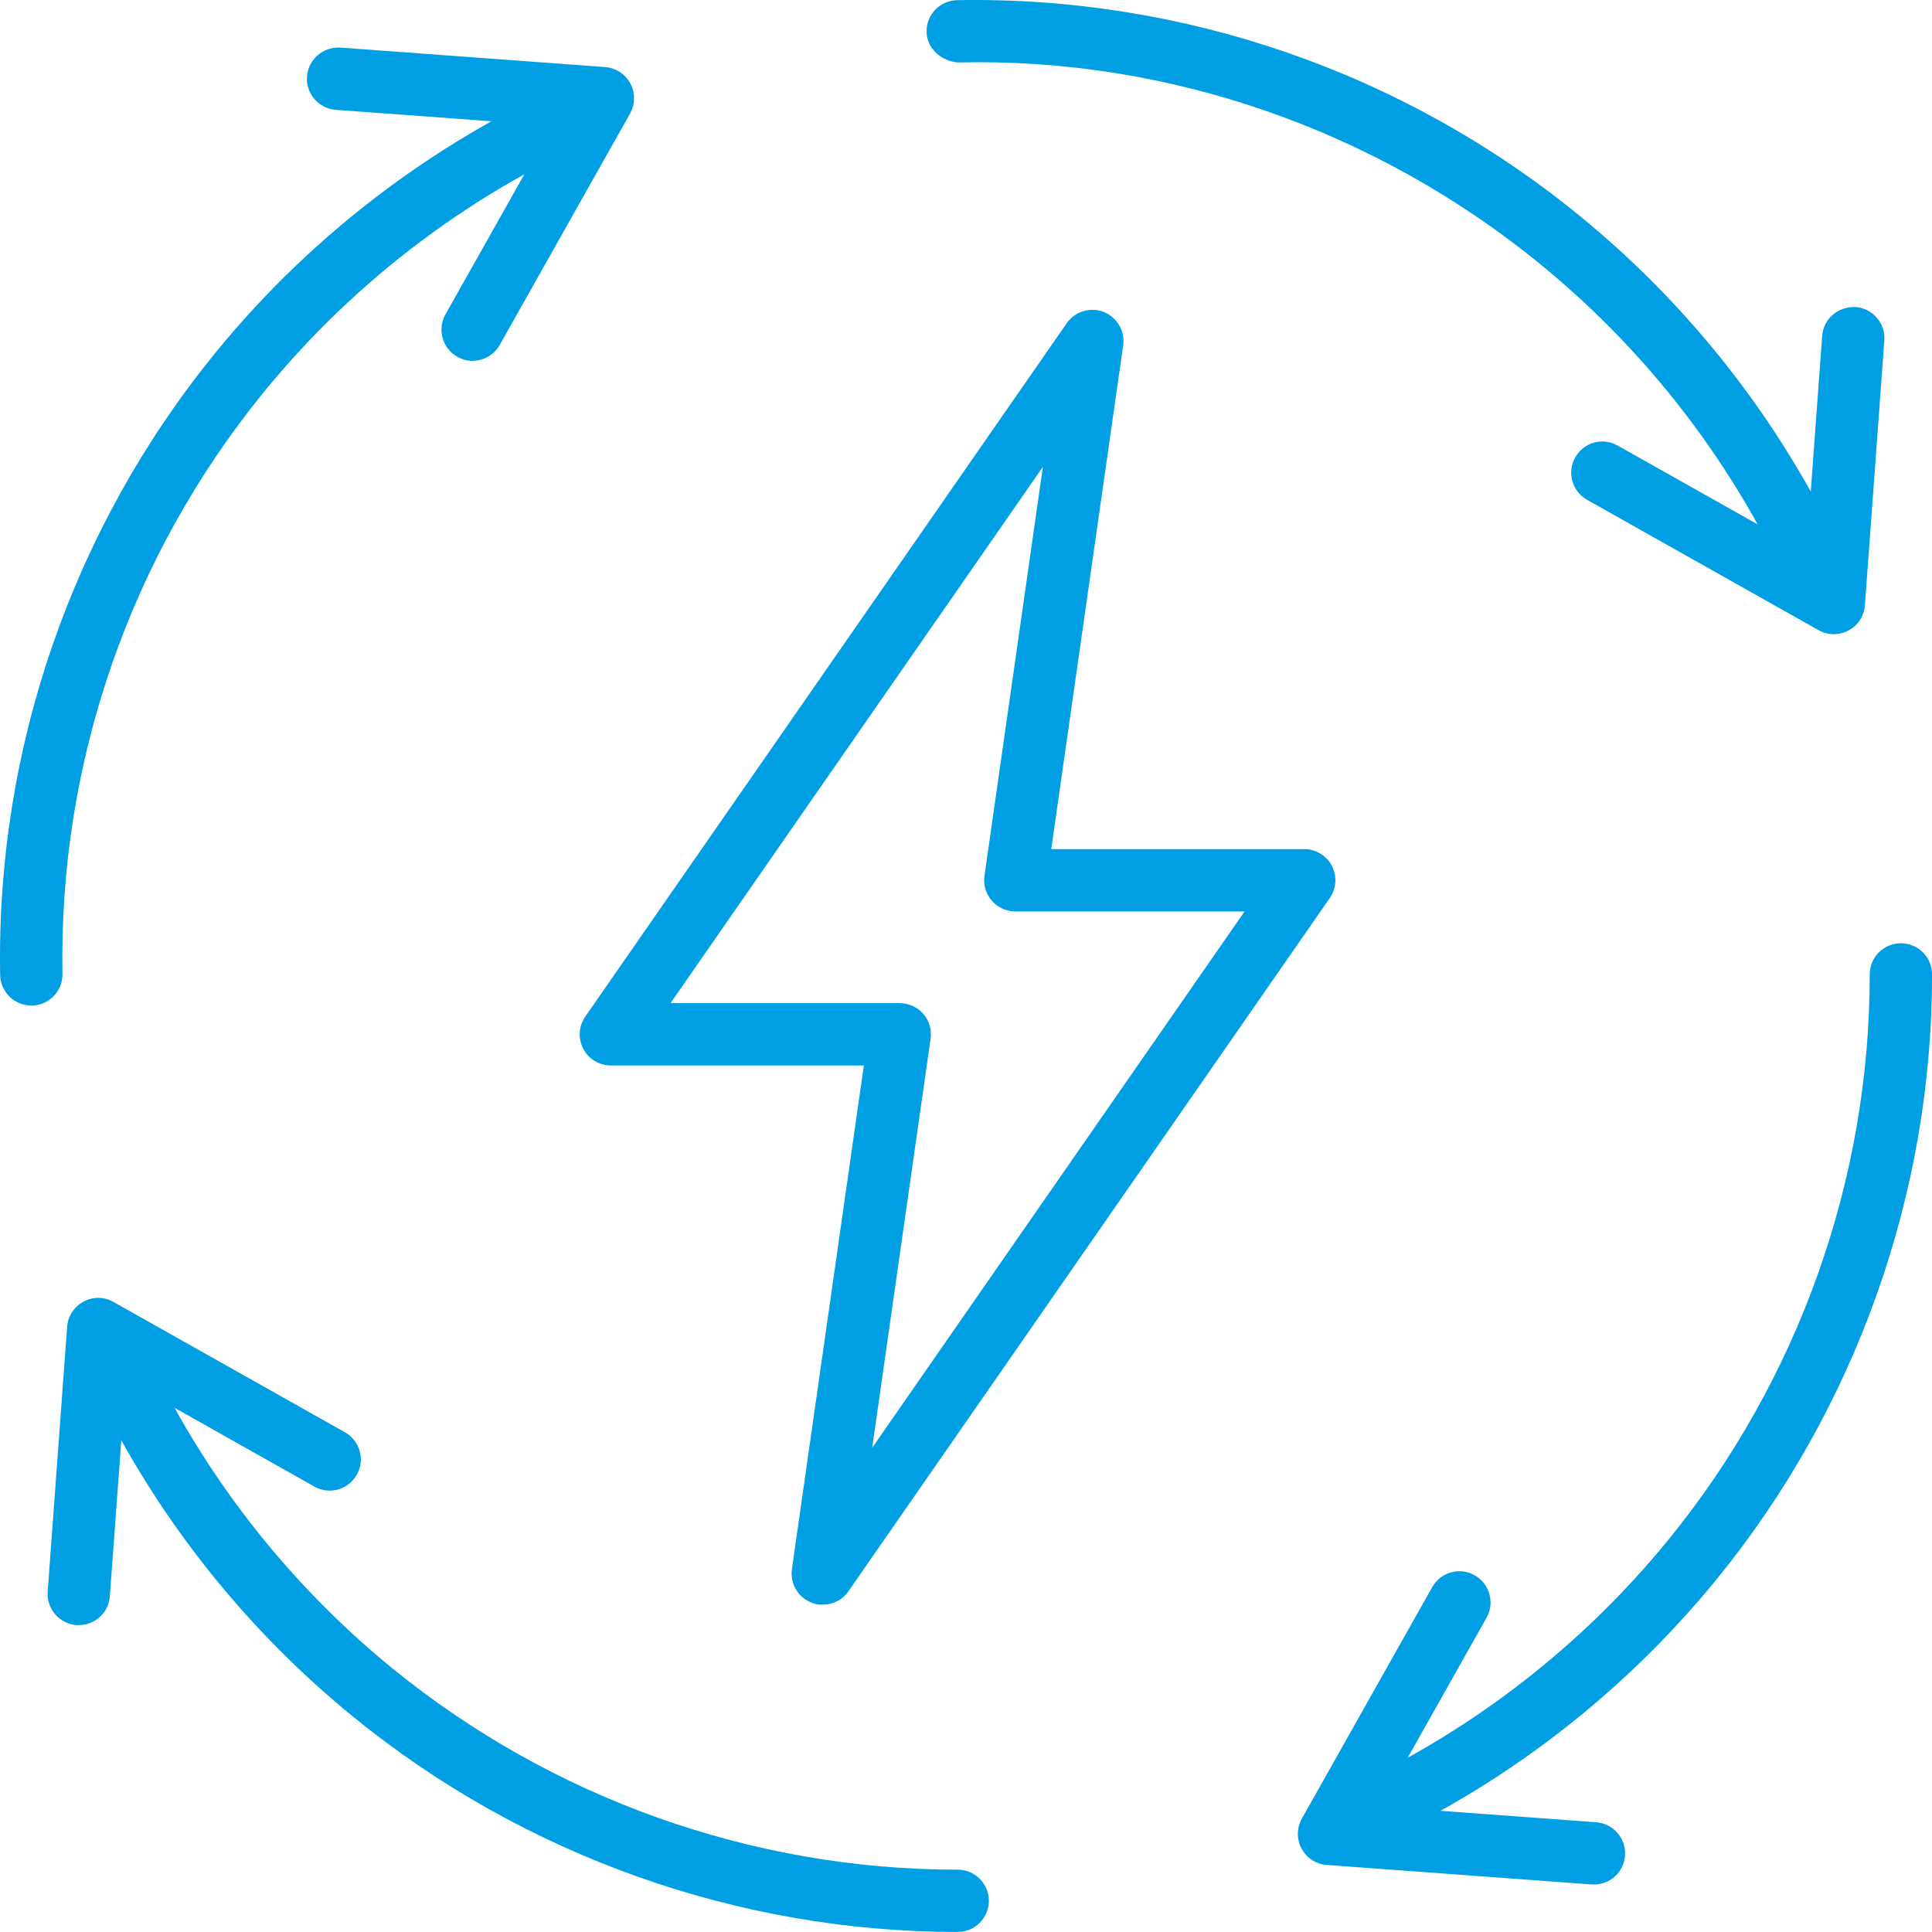 <svg width="60" height="60" viewBox="0 0 60 60" fill="none" xmlns="http://www.w3.org/2000/svg">
<g clip-path="url(#clip0_553_3490)">
<path d="M25.552 49.837C25.432 49.837 25.313 49.817 25.199 49.77C24.781 49.605 24.532 49.175 24.594 48.732L26.828 33.089H18.972C18.611 33.089 18.28 32.89 18.114 32.572C17.947 32.251 17.972 31.865 18.176 31.572L33.127 10.04C33.383 9.669 33.861 9.527 34.276 9.689C34.694 9.853 34.943 10.284 34.881 10.726L32.647 26.37H40.503C40.863 26.37 41.194 26.569 41.361 26.887C41.528 27.208 41.503 27.594 41.299 27.887L26.348 49.419C26.164 49.688 25.863 49.834 25.554 49.834L25.552 49.837ZM20.823 31.154H27.942C28.224 31.154 28.49 31.276 28.674 31.487C28.858 31.698 28.94 31.982 28.9 32.258L27.087 44.961L38.652 28.305H31.532C31.251 28.305 30.985 28.183 30.801 27.972C30.617 27.76 30.535 27.477 30.574 27.201L32.388 14.498L20.823 31.154Z" fill="#009FE3"/>
<path d="M56.792 19.593C56.413 19.593 56.053 19.37 55.899 18.999C54.15 14.807 51.349 11.066 47.806 8.18C42.721 4.038 36.296 1.784 29.761 1.94C29.258 1.908 28.785 1.525 28.776 0.99C28.766 0.455 29.191 0.015 29.726 0.005C36.746 -0.122 43.59 2.246 49.03 6.68C52.821 9.764 55.814 13.767 57.687 18.253C57.894 18.745 57.66 19.312 57.167 19.519C57.045 19.569 56.919 19.593 56.794 19.593H56.792Z" fill="#009FE3"/>
<path d="M56.95 19.694C56.786 19.694 56.622 19.654 56.475 19.569L49.288 15.522C48.823 15.261 48.657 14.668 48.92 14.206C49.181 13.738 49.771 13.571 50.239 13.838L56.097 17.136L56.59 10.429C56.627 9.897 57.085 9.516 57.624 9.534C58.157 9.574 58.557 10.039 58.52 10.571L57.916 18.798C57.893 19.129 57.699 19.423 57.408 19.579C57.264 19.657 57.107 19.694 56.95 19.694Z" fill="#009FE3"/>
<path d="M29.729 59.999C22.923 59.999 16.263 57.629 10.974 53.32C7.183 50.235 4.191 46.232 2.317 41.747C2.111 41.254 2.345 40.687 2.837 40.48C3.332 40.276 3.897 40.508 4.103 41C5.852 45.192 8.653 48.934 12.196 51.82C17.139 55.845 23.366 58.064 29.726 58.064H29.741C30.276 58.064 30.709 58.497 30.709 59.032C30.709 59.566 30.276 59.999 29.741 59.999H29.726H29.729Z" fill="#009FE3"/>
<path d="M2.449 50.469C2.426 50.469 2.401 50.469 2.376 50.469C1.844 50.43 1.444 49.965 1.481 49.432L2.085 41.205C2.108 40.874 2.302 40.581 2.593 40.424C2.884 40.265 3.235 40.267 3.526 40.434L10.713 44.481C11.178 44.743 11.345 45.335 11.081 45.797C10.82 46.265 10.23 46.432 9.762 46.166L3.904 42.867L3.411 49.574C3.374 50.084 2.949 50.469 2.446 50.469H2.449Z" fill="#009FE3"/>
<path d="M0.973 31.227C0.445 31.227 0.015 30.806 0.005 30.276C-0.124 23.271 2.246 16.415 6.677 10.971C9.764 7.18 13.767 4.185 18.252 2.314C18.747 2.11 19.312 2.344 19.518 2.834C19.725 3.329 19.491 3.894 18.998 4.1C14.807 5.849 11.065 8.648 8.18 12.193C4.035 17.283 1.821 23.691 1.94 30.244C1.95 30.779 1.525 31.219 0.99 31.229H0.973V31.227Z" fill="#009FE3"/>
<path d="M14.678 11.208C14.517 11.208 14.355 11.168 14.203 11.081C13.738 10.82 13.572 10.228 13.835 9.762L17.134 3.904L10.427 3.411C9.895 3.371 9.494 2.906 9.534 2.374C9.574 1.841 10.037 1.448 10.569 1.478L18.796 2.083C19.126 2.108 19.42 2.299 19.577 2.593C19.733 2.884 19.728 3.235 19.567 3.526L15.519 10.713C15.34 11.029 15.012 11.205 14.676 11.205L14.678 11.208Z" fill="#009FE3"/>
<path d="M41.376 57.761C40.998 57.761 40.638 57.535 40.483 57.167C40.277 56.672 40.511 56.107 41.003 55.901C45.195 54.152 48.936 51.353 51.822 47.808C55.852 42.86 58.069 36.628 58.066 30.262C58.066 29.727 58.499 29.294 59.034 29.294C59.569 29.294 60.002 29.727 60.002 30.262C60.004 37.071 57.633 43.738 53.325 49.029C50.237 52.821 46.235 55.816 41.75 57.687C41.628 57.737 41.501 57.761 41.379 57.761H41.376Z" fill="#009FE3"/>
<path d="M49.501 58.523C49.479 58.523 49.454 58.523 49.429 58.523L41.202 57.918C40.871 57.893 40.578 57.702 40.421 57.41C40.264 57.12 40.269 56.769 40.431 56.478L44.478 49.291C44.74 48.825 45.329 48.656 45.797 48.922C46.262 49.184 46.429 49.776 46.165 50.241L42.867 56.099L49.573 56.592C50.106 56.632 50.506 57.097 50.466 57.63C50.429 58.139 50.006 58.525 49.504 58.525L49.501 58.523Z" fill="#009FE3"/>
</g>
<defs>
<clipPath id="clip0_553_3490">
<rect width="60" height="60" fill="white"/>
</clipPath>
</defs>
</svg>
